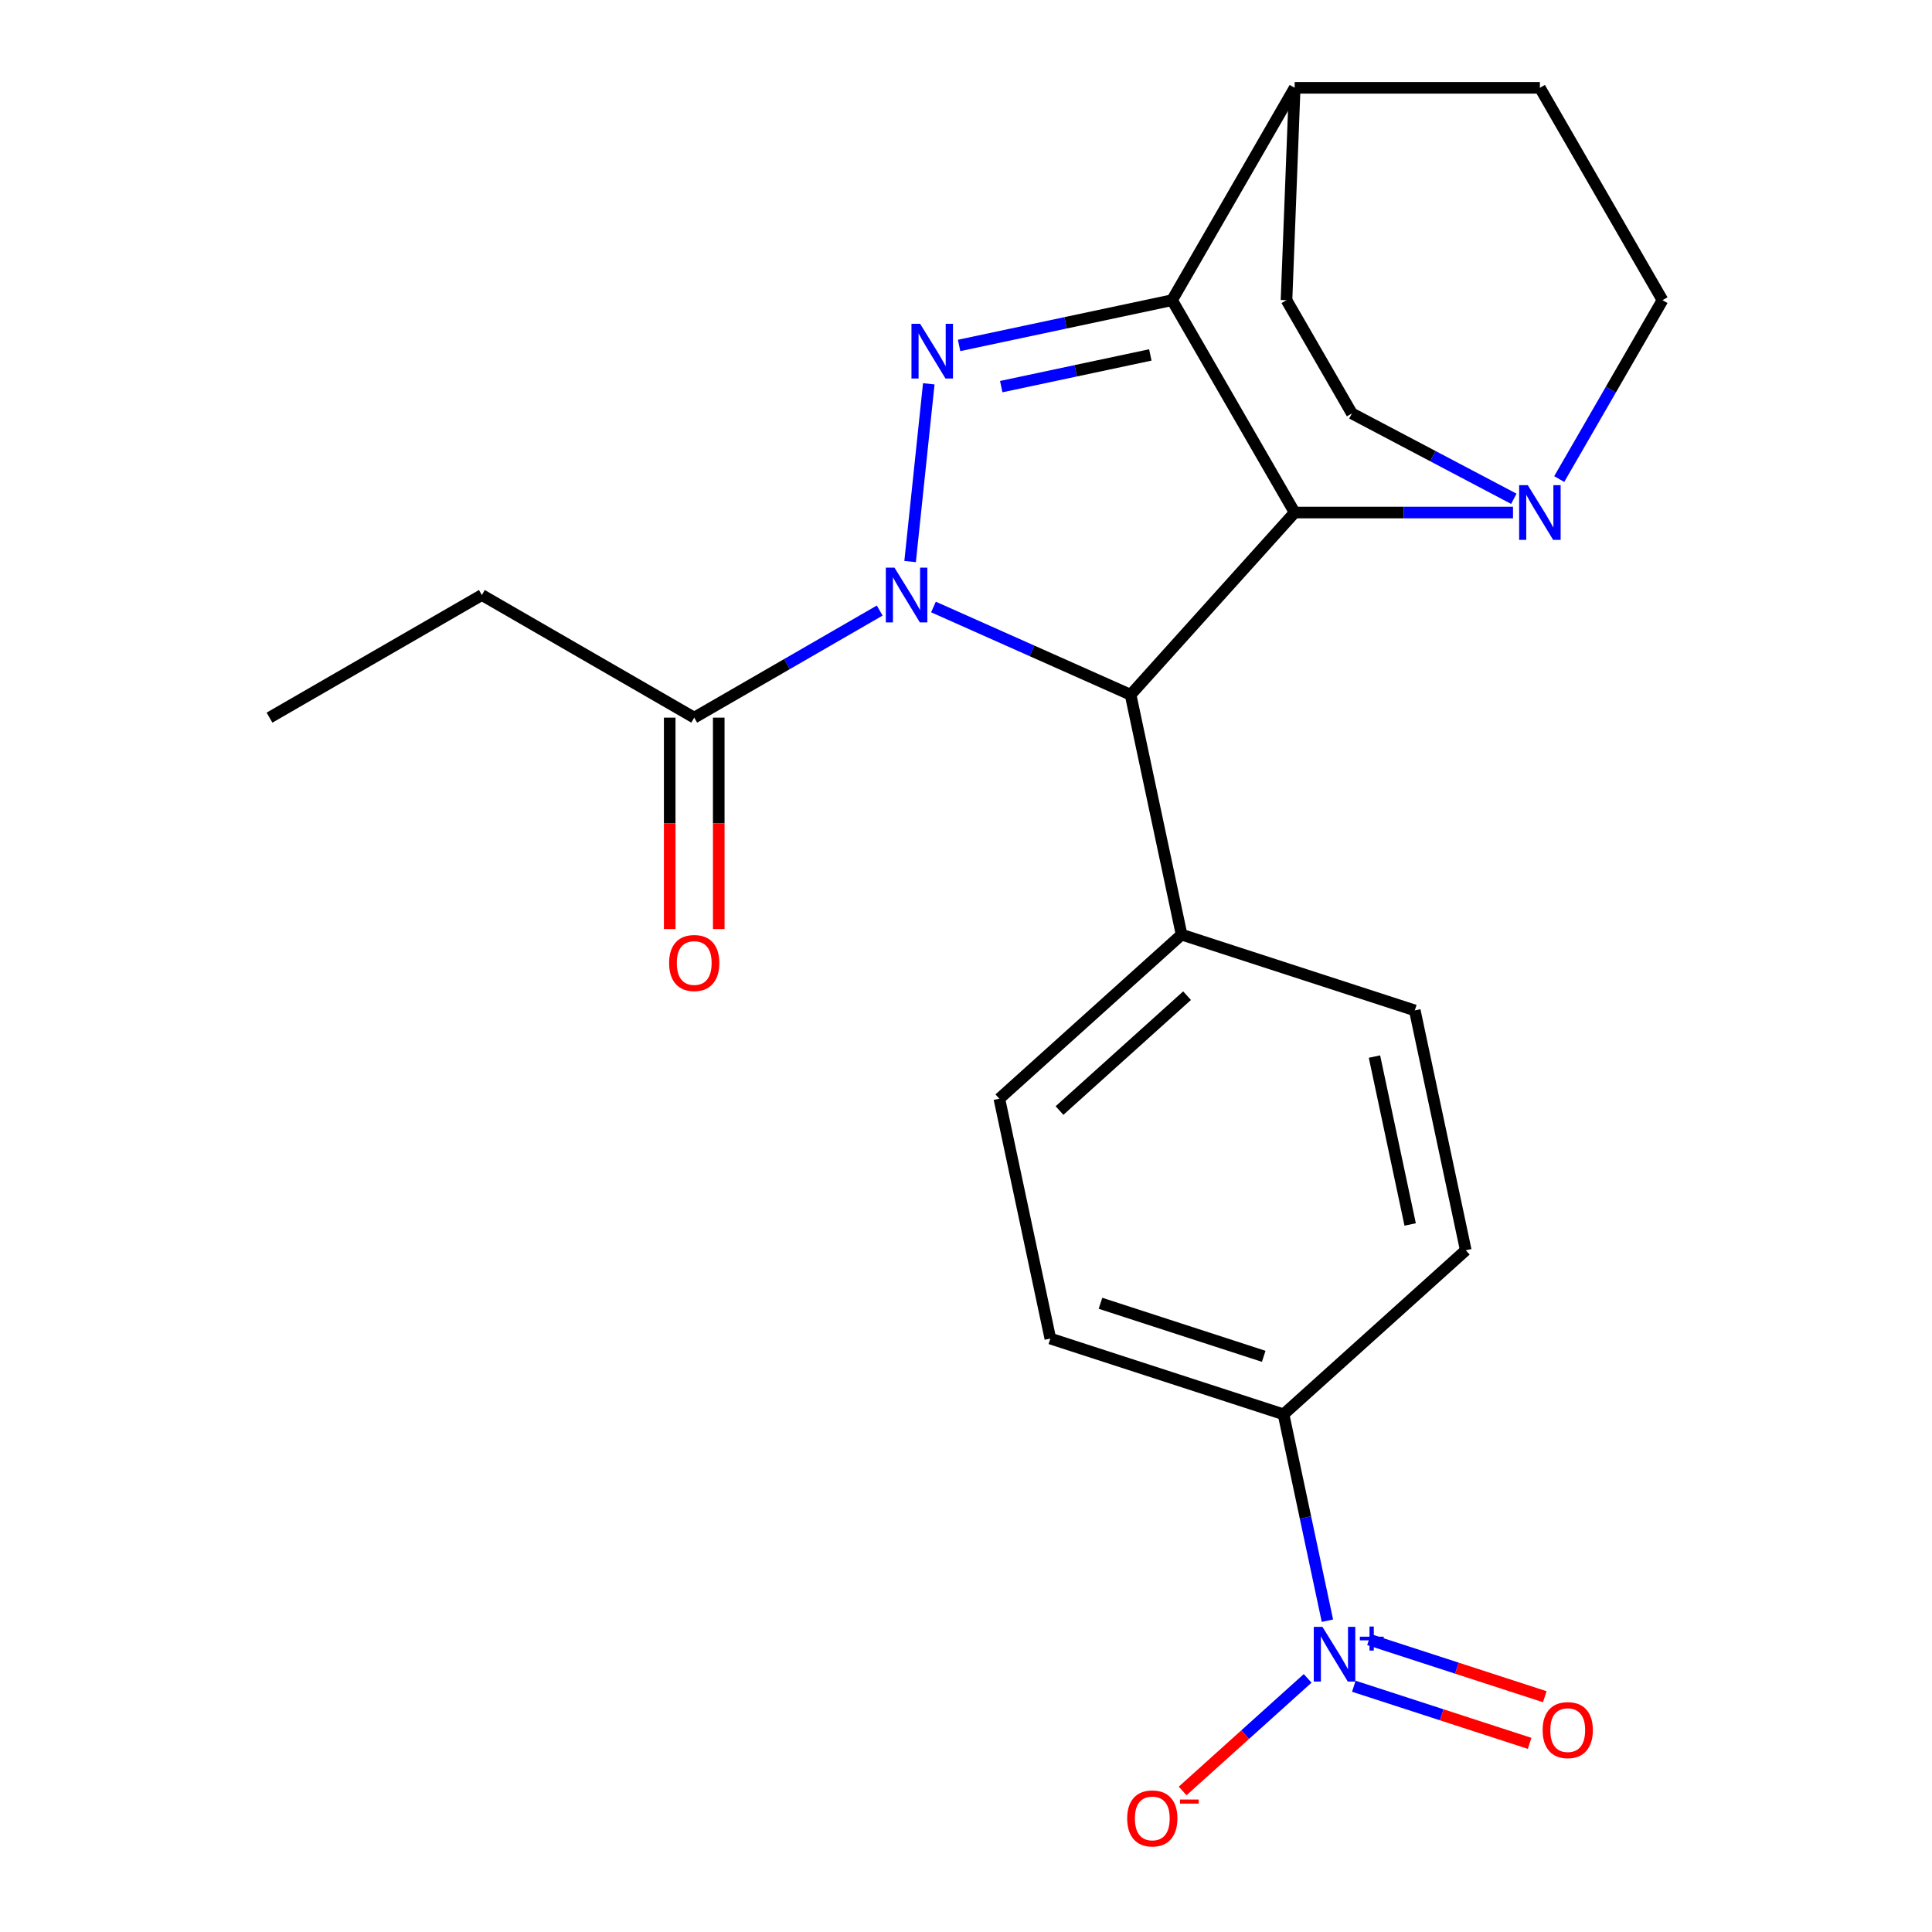 <?xml version='1.0' encoding='iso-8859-1'?>
<svg version='1.1' baseProfile='full'
              xmlns='http://www.w3.org/2000/svg'
                      xmlns:rdkit='http://www.rdkit.org/xml'
                      xmlns:xlink='http://www.w3.org/1999/xlink'
                  xml:space='preserve'
width='1000px' height='1000px' viewBox='0 0 1000 1000'>
<!-- END OF HEADER -->
<rect style='opacity:1.0;fill:#FFFFFF;stroke:none' width='1000' height='1000' x='0' y='0'> </rect>
<path class='bond-0' d='M 471.069,290.654 L 480.738,198.658' style='fill:none;fill-rule:evenodd;stroke:#0000FF;stroke-width:6px;stroke-linecap:butt;stroke-linejoin:miter;stroke-opacity:1' />
<path class='bond-3' d='M 483.16,314.181 L 534.178,336.896' style='fill:none;fill-rule:evenodd;stroke:#0000FF;stroke-width:6px;stroke-linecap:butt;stroke-linejoin:miter;stroke-opacity:1' />
<path class='bond-3' d='M 534.178,336.896 L 585.196,359.61' style='fill:none;fill-rule:evenodd;stroke:#000000;stroke-width:6px;stroke-linecap:butt;stroke-linejoin:miter;stroke-opacity:1' />
<path class='bond-6' d='M 455.334,316.02 L 407.332,343.734' style='fill:none;fill-rule:evenodd;stroke:#0000FF;stroke-width:6px;stroke-linecap:butt;stroke-linejoin:miter;stroke-opacity:1' />
<path class='bond-6' d='M 407.332,343.734 L 359.33,371.448' style='fill:none;fill-rule:evenodd;stroke:#000000;stroke-width:6px;stroke-linecap:butt;stroke-linejoin:miter;stroke-opacity:1' />
<path class='bond-1' d='M 496.427,178.803 L 551.544,167.088' style='fill:none;fill-rule:evenodd;stroke:#0000FF;stroke-width:6px;stroke-linecap:butt;stroke-linejoin:miter;stroke-opacity:1' />
<path class='bond-1' d='M 551.544,167.088 L 606.662,155.372' style='fill:none;fill-rule:evenodd;stroke:#000000;stroke-width:6px;stroke-linecap:butt;stroke-linejoin:miter;stroke-opacity:1' />
<path class='bond-1' d='M 518.24,200.118 L 556.822,191.917' style='fill:none;fill-rule:evenodd;stroke:#0000FF;stroke-width:6px;stroke-linecap:butt;stroke-linejoin:miter;stroke-opacity:1' />
<path class='bond-1' d='M 556.822,191.917 L 595.404,183.716' style='fill:none;fill-rule:evenodd;stroke:#000000;stroke-width:6px;stroke-linecap:butt;stroke-linejoin:miter;stroke-opacity:1' />
<path class='bond-7' d='M 606.662,155.372 L 670.123,45.455' style='fill:none;fill-rule:evenodd;stroke:#000000;stroke-width:6px;stroke-linecap:butt;stroke-linejoin:miter;stroke-opacity:1' />
<path class='bond-23' d='M 606.662,155.372 L 670.123,265.289' style='fill:none;fill-rule:evenodd;stroke:#000000;stroke-width:6px;stroke-linecap:butt;stroke-linejoin:miter;stroke-opacity:1' />
<path class='bond-2' d='M 670.123,265.289 L 585.196,359.61' style='fill:none;fill-rule:evenodd;stroke:#000000;stroke-width:6px;stroke-linecap:butt;stroke-linejoin:miter;stroke-opacity:1' />
<path class='bond-5' d='M 670.123,265.289 L 726.627,265.289' style='fill:none;fill-rule:evenodd;stroke:#000000;stroke-width:6px;stroke-linecap:butt;stroke-linejoin:miter;stroke-opacity:1' />
<path class='bond-5' d='M 726.627,265.289 L 783.131,265.289' style='fill:none;fill-rule:evenodd;stroke:#0000FF;stroke-width:6px;stroke-linecap:butt;stroke-linejoin:miter;stroke-opacity:1' />
<path class='bond-8' d='M 585.196,359.61 L 611.584,483.759' style='fill:none;fill-rule:evenodd;stroke:#000000;stroke-width:6px;stroke-linecap:butt;stroke-linejoin:miter;stroke-opacity:1' />
<path class='bond-4' d='M 687.065,838.87 L 675.713,785.462' style='fill:none;fill-rule:evenodd;stroke:#0000FF;stroke-width:6px;stroke-linecap:butt;stroke-linejoin:miter;stroke-opacity:1' />
<path class='bond-4' d='M 675.713,785.462 L 664.361,732.055' style='fill:none;fill-rule:evenodd;stroke:#000000;stroke-width:6px;stroke-linecap:butt;stroke-linejoin:miter;stroke-opacity:1' />
<path class='bond-10' d='M 676.837,868.73 L 644.485,897.86' style='fill:none;fill-rule:evenodd;stroke:#0000FF;stroke-width:6px;stroke-linecap:butt;stroke-linejoin:miter;stroke-opacity:1' />
<path class='bond-10' d='M 644.485,897.86 L 612.133,926.989' style='fill:none;fill-rule:evenodd;stroke:#FF0000;stroke-width:6px;stroke-linecap:butt;stroke-linejoin:miter;stroke-opacity:1' />
<path class='bond-11' d='M 700.741,872.795 L 746.235,887.577' style='fill:none;fill-rule:evenodd;stroke:#0000FF;stroke-width:6px;stroke-linecap:butt;stroke-linejoin:miter;stroke-opacity:1' />
<path class='bond-11' d='M 746.235,887.577 L 791.73,902.359' style='fill:none;fill-rule:evenodd;stroke:#FF0000;stroke-width:6px;stroke-linecap:butt;stroke-linejoin:miter;stroke-opacity:1' />
<path class='bond-11' d='M 708.585,848.653 L 754.079,863.435' style='fill:none;fill-rule:evenodd;stroke:#0000FF;stroke-width:6px;stroke-linecap:butt;stroke-linejoin:miter;stroke-opacity:1' />
<path class='bond-11' d='M 754.079,863.435 L 799.574,878.217' style='fill:none;fill-rule:evenodd;stroke:#FF0000;stroke-width:6px;stroke-linecap:butt;stroke-linejoin:miter;stroke-opacity:1' />
<path class='bond-12' d='M 807.052,247.956 L 833.778,201.664' style='fill:none;fill-rule:evenodd;stroke:#0000FF;stroke-width:6px;stroke-linecap:butt;stroke-linejoin:miter;stroke-opacity:1' />
<path class='bond-12' d='M 833.778,201.664 L 860.505,155.372' style='fill:none;fill-rule:evenodd;stroke:#000000;stroke-width:6px;stroke-linecap:butt;stroke-linejoin:miter;stroke-opacity:1' />
<path class='bond-13' d='M 783.554,258.178 L 741.646,236.086' style='fill:none;fill-rule:evenodd;stroke:#0000FF;stroke-width:6px;stroke-linecap:butt;stroke-linejoin:miter;stroke-opacity:1' />
<path class='bond-13' d='M 741.646,236.086 L 699.738,213.995' style='fill:none;fill-rule:evenodd;stroke:#000000;stroke-width:6px;stroke-linecap:butt;stroke-linejoin:miter;stroke-opacity:1' />
<path class='bond-14' d='M 346.637,371.448 L 346.637,426.162' style='fill:none;fill-rule:evenodd;stroke:#000000;stroke-width:6px;stroke-linecap:butt;stroke-linejoin:miter;stroke-opacity:1' />
<path class='bond-14' d='M 346.637,426.162 L 346.637,480.876' style='fill:none;fill-rule:evenodd;stroke:#FF0000;stroke-width:6px;stroke-linecap:butt;stroke-linejoin:miter;stroke-opacity:1' />
<path class='bond-14' d='M 372.022,371.448 L 372.022,426.162' style='fill:none;fill-rule:evenodd;stroke:#000000;stroke-width:6px;stroke-linecap:butt;stroke-linejoin:miter;stroke-opacity:1' />
<path class='bond-14' d='M 372.022,426.162 L 372.022,480.876' style='fill:none;fill-rule:evenodd;stroke:#FF0000;stroke-width:6px;stroke-linecap:butt;stroke-linejoin:miter;stroke-opacity:1' />
<path class='bond-21' d='M 359.33,371.448 L 249.412,307.987' style='fill:none;fill-rule:evenodd;stroke:#000000;stroke-width:6px;stroke-linecap:butt;stroke-linejoin:miter;stroke-opacity:1' />
<path class='bond-15' d='M 670.123,45.455 L 797.044,45.455' style='fill:none;fill-rule:evenodd;stroke:#000000;stroke-width:6px;stroke-linecap:butt;stroke-linejoin:miter;stroke-opacity:1' />
<path class='bond-16' d='M 670.123,45.455 L 665.892,155.372' style='fill:none;fill-rule:evenodd;stroke:#000000;stroke-width:6px;stroke-linecap:butt;stroke-linejoin:miter;stroke-opacity:1' />
<path class='bond-19' d='M 611.584,483.759 L 732.294,522.98' style='fill:none;fill-rule:evenodd;stroke:#000000;stroke-width:6px;stroke-linecap:butt;stroke-linejoin:miter;stroke-opacity:1' />
<path class='bond-20' d='M 611.584,483.759 L 517.263,568.686' style='fill:none;fill-rule:evenodd;stroke:#000000;stroke-width:6px;stroke-linecap:butt;stroke-linejoin:miter;stroke-opacity:1' />
<path class='bond-20' d='M 614.421,515.362 L 548.397,574.811' style='fill:none;fill-rule:evenodd;stroke:#000000;stroke-width:6px;stroke-linecap:butt;stroke-linejoin:miter;stroke-opacity:1' />
<path class='bond-9' d='M 664.361,732.055 L 543.651,692.834' style='fill:none;fill-rule:evenodd;stroke:#000000;stroke-width:6px;stroke-linecap:butt;stroke-linejoin:miter;stroke-opacity:1' />
<path class='bond-9' d='M 654.099,702.03 L 569.602,674.575' style='fill:none;fill-rule:evenodd;stroke:#000000;stroke-width:6px;stroke-linecap:butt;stroke-linejoin:miter;stroke-opacity:1' />
<path class='bond-24' d='M 664.361,732.055 L 758.682,647.128' style='fill:none;fill-rule:evenodd;stroke:#000000;stroke-width:6px;stroke-linecap:butt;stroke-linejoin:miter;stroke-opacity:1' />
<path class='bond-26' d='M 860.505,155.372 L 797.044,45.455' style='fill:none;fill-rule:evenodd;stroke:#000000;stroke-width:6px;stroke-linecap:butt;stroke-linejoin:miter;stroke-opacity:1' />
<path class='bond-25' d='M 699.738,213.995 L 665.892,155.372' style='fill:none;fill-rule:evenodd;stroke:#000000;stroke-width:6px;stroke-linecap:butt;stroke-linejoin:miter;stroke-opacity:1' />
<path class='bond-17' d='M 758.682,647.128 L 732.294,522.98' style='fill:none;fill-rule:evenodd;stroke:#000000;stroke-width:6px;stroke-linecap:butt;stroke-linejoin:miter;stroke-opacity:1' />
<path class='bond-17' d='M 729.894,633.783 L 711.422,546.879' style='fill:none;fill-rule:evenodd;stroke:#000000;stroke-width:6px;stroke-linecap:butt;stroke-linejoin:miter;stroke-opacity:1' />
<path class='bond-18' d='M 543.651,692.834 L 517.263,568.686' style='fill:none;fill-rule:evenodd;stroke:#000000;stroke-width:6px;stroke-linecap:butt;stroke-linejoin:miter;stroke-opacity:1' />
<path class='bond-22' d='M 249.412,307.987 L 139.495,371.448' style='fill:none;fill-rule:evenodd;stroke:#000000;stroke-width:6px;stroke-linecap:butt;stroke-linejoin:miter;stroke-opacity:1' />
<path  class='atom-0' d='M 462.987 293.827
L 472.267 308.827
Q 473.187 310.307, 474.667 312.987
Q 476.147 315.667, 476.227 315.827
L 476.227 293.827
L 479.987 293.827
L 479.987 322.147
L 476.107 322.147
L 466.147 305.747
Q 464.987 303.827, 463.747 301.627
Q 462.547 299.427, 462.187 298.747
L 462.187 322.147
L 458.507 322.147
L 458.507 293.827
L 462.987 293.827
' fill='#0000FF'/>
<path  class='atom-1' d='M 476.254 167.6
L 485.534 182.6
Q 486.454 184.08, 487.934 186.76
Q 489.414 189.44, 489.494 189.6
L 489.494 167.6
L 493.254 167.6
L 493.254 195.92
L 489.374 195.92
L 479.414 179.52
Q 478.254 177.6, 477.014 175.4
Q 475.814 173.2, 475.454 172.52
L 475.454 195.92
L 471.774 195.92
L 471.774 167.6
L 476.254 167.6
' fill='#0000FF'/>
<path  class='atom-5' d='M 684.49 842.043
L 693.77 857.043
Q 694.69 858.523, 696.17 861.203
Q 697.65 863.883, 697.73 864.043
L 697.73 842.043
L 701.49 842.043
L 701.49 870.363
L 697.61 870.363
L 687.65 853.963
Q 686.49 852.043, 685.25 849.843
Q 684.05 847.643, 683.69 846.963
L 683.69 870.363
L 680.01 870.363
L 680.01 842.043
L 684.49 842.043
' fill='#0000FF'/>
<path  class='atom-5' d='M 703.866 847.148
L 708.855 847.148
L 708.855 841.894
L 711.073 841.894
L 711.073 847.148
L 716.194 847.148
L 716.194 849.049
L 711.073 849.049
L 711.073 854.329
L 708.855 854.329
L 708.855 849.049
L 703.866 849.049
L 703.866 847.148
' fill='#0000FF'/>
<path  class='atom-6' d='M 790.784 251.129
L 800.064 266.129
Q 800.984 267.609, 802.464 270.289
Q 803.944 272.969, 804.024 273.129
L 804.024 251.129
L 807.784 251.129
L 807.784 279.449
L 803.904 279.449
L 793.944 263.049
Q 792.784 261.129, 791.544 258.929
Q 790.344 256.729, 789.984 256.049
L 789.984 279.449
L 786.304 279.449
L 786.304 251.129
L 790.784 251.129
' fill='#0000FF'/>
<path  class='atom-11' d='M 583.428 941.21
Q 583.428 934.41, 586.788 930.61
Q 590.148 926.81, 596.428 926.81
Q 602.708 926.81, 606.068 930.61
Q 609.428 934.41, 609.428 941.21
Q 609.428 948.09, 606.028 952.01
Q 602.628 955.89, 596.428 955.89
Q 590.188 955.89, 586.788 952.01
Q 583.428 948.13, 583.428 941.21
M 596.428 952.69
Q 600.748 952.69, 603.068 949.81
Q 605.428 946.89, 605.428 941.21
Q 605.428 935.65, 603.068 932.85
Q 600.748 930.01, 596.428 930.01
Q 592.108 930.01, 589.748 932.81
Q 587.428 935.61, 587.428 941.21
Q 587.428 946.93, 589.748 949.81
Q 592.108 952.69, 596.428 952.69
' fill='#FF0000'/>
<path  class='atom-11' d='M 610.748 931.433
L 620.437 931.433
L 620.437 933.545
L 610.748 933.545
L 610.748 931.433
' fill='#FF0000'/>
<path  class='atom-12' d='M 798.459 895.504
Q 798.459 888.704, 801.819 884.904
Q 805.179 881.104, 811.459 881.104
Q 817.739 881.104, 821.099 884.904
Q 824.459 888.704, 824.459 895.504
Q 824.459 902.384, 821.059 906.304
Q 817.659 910.184, 811.459 910.184
Q 805.219 910.184, 801.819 906.304
Q 798.459 902.424, 798.459 895.504
M 811.459 906.984
Q 815.779 906.984, 818.099 904.104
Q 820.459 901.184, 820.459 895.504
Q 820.459 889.944, 818.099 887.144
Q 815.779 884.304, 811.459 884.304
Q 807.139 884.304, 804.779 887.104
Q 802.459 889.904, 802.459 895.504
Q 802.459 901.224, 804.779 904.104
Q 807.139 906.984, 811.459 906.984
' fill='#FF0000'/>
<path  class='atom-15' d='M 346.33 498.449
Q 346.33 491.649, 349.69 487.849
Q 353.05 484.049, 359.33 484.049
Q 365.61 484.049, 368.97 487.849
Q 372.33 491.649, 372.33 498.449
Q 372.33 505.329, 368.93 509.249
Q 365.53 513.129, 359.33 513.129
Q 353.09 513.129, 349.69 509.249
Q 346.33 505.369, 346.33 498.449
M 359.33 509.929
Q 363.65 509.929, 365.97 507.049
Q 368.33 504.129, 368.33 498.449
Q 368.33 492.889, 365.97 490.089
Q 363.65 487.249, 359.33 487.249
Q 355.01 487.249, 352.65 490.049
Q 350.33 492.849, 350.33 498.449
Q 350.33 504.169, 352.65 507.049
Q 355.01 509.929, 359.33 509.929
' fill='#FF0000'/>
</svg>
